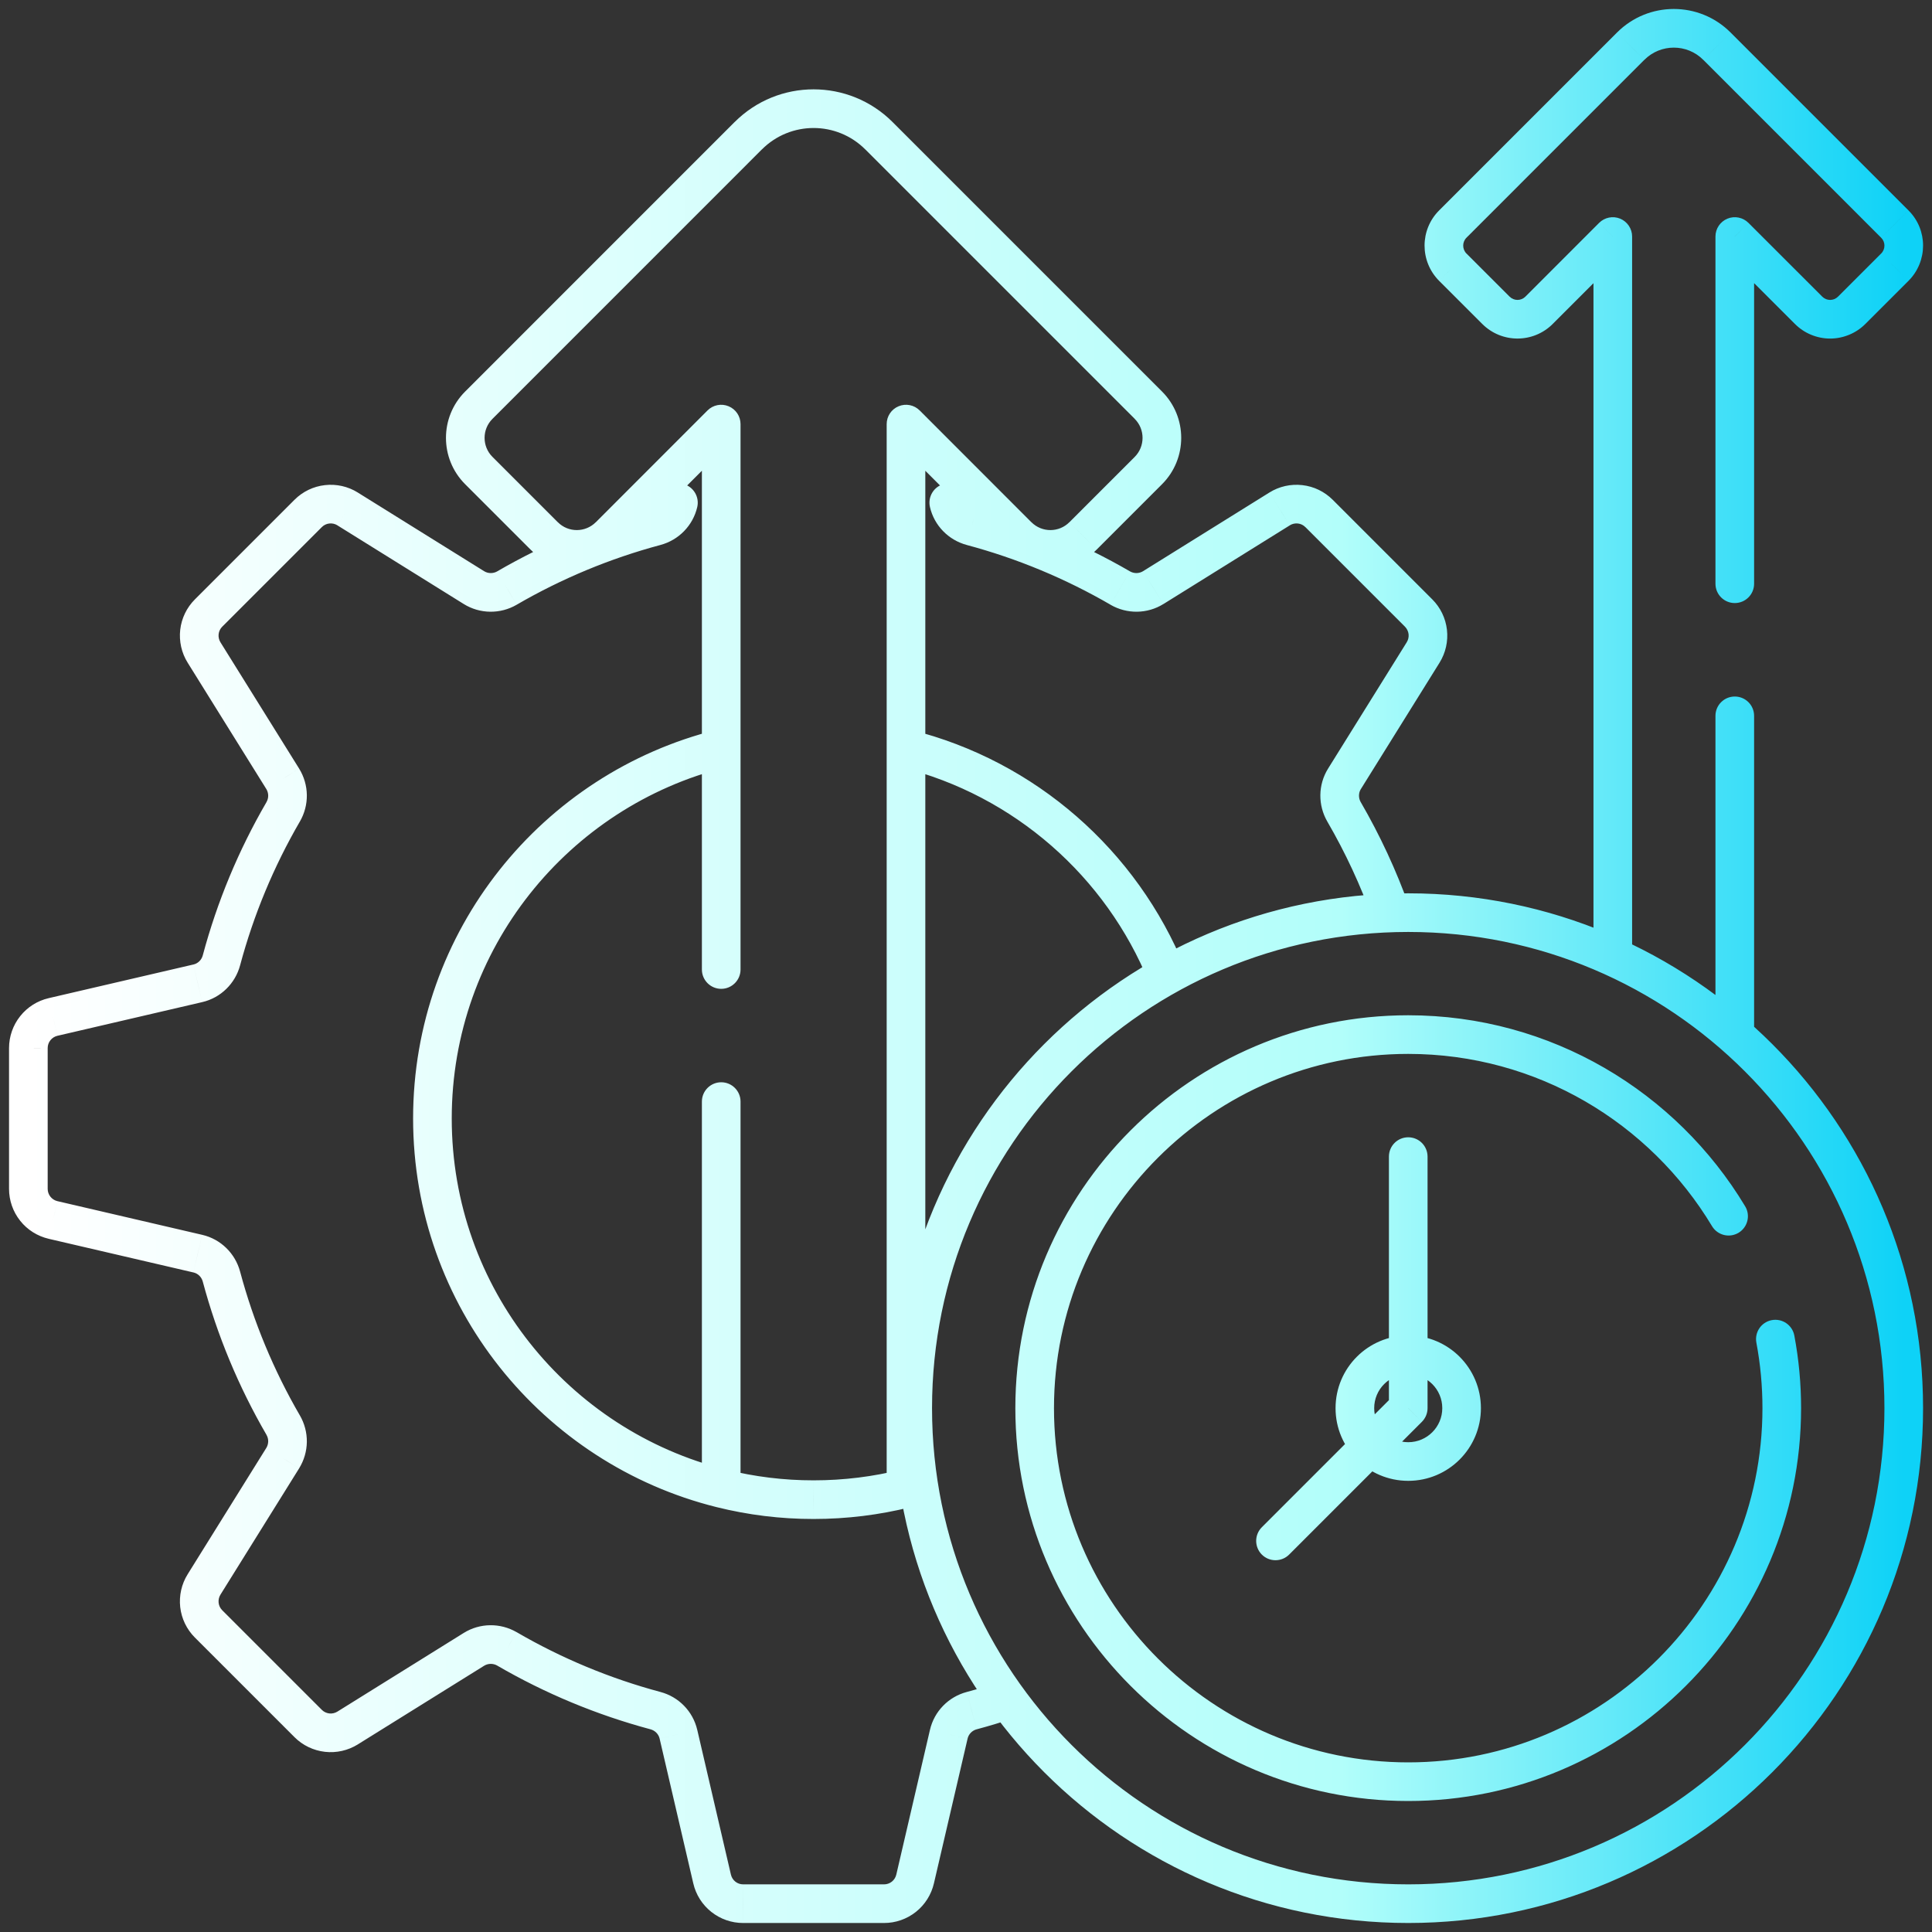 <?xml version="1.0" encoding="UTF-8"?> <svg xmlns="http://www.w3.org/2000/svg" width="50" height="50" viewBox="0 0 50 50" fill="none"><rect x="0" y="0" width="50" height="50" fill="#333333" stroke="none"/><g clip-path="url(#clip0_3003_22853)"><path d="M41.239 24.76C41.239 25.036 41.463 25.26 41.739 25.26C42.015 25.26 42.239 25.036 42.239 24.76H41.239ZM41.739 6.121H42.239C42.239 5.919 42.117 5.737 41.93 5.659C41.743 5.582 41.528 5.625 41.385 5.768L41.739 6.121ZM39.831 8.03L40.184 8.384L40.184 8.384L39.831 8.03ZM38.715 8.03L39.069 7.677L39.068 7.677L38.715 8.03ZM37.598 6.915L37.244 7.268L37.245 7.269L37.598 6.915ZM37.598 5.799L37.245 5.445L37.245 5.445L37.598 5.799ZM42.202 1.195L42.555 1.549L42.556 1.549L42.202 1.195ZM44.434 1.195L44.08 1.549L44.081 1.549L44.434 1.195ZM49.038 5.799L48.684 6.152L48.685 6.153L49.038 5.799ZM49.038 6.915L49.391 7.269L49.392 7.268L49.038 6.915ZM47.922 8.03L47.568 7.677L47.568 7.677L47.922 8.03ZM47.364 8.262L47.364 7.762L47.364 8.262ZM46.806 8.03L47.16 7.677L47.16 7.677L46.806 8.03ZM44.896 6.121L45.25 5.768C45.107 5.625 44.892 5.582 44.705 5.659C44.518 5.737 44.396 5.919 44.396 6.121H44.896ZM44.396 15.107C44.396 15.384 44.62 15.607 44.896 15.607C45.172 15.607 45.396 15.384 45.396 15.107H44.396ZM44.396 26.798C44.396 27.074 44.62 27.298 44.896 27.298C45.172 27.298 45.396 27.074 45.396 26.798H44.396ZM45.396 18.526C45.396 18.249 45.172 18.026 44.896 18.026C44.62 18.026 44.396 18.249 44.396 18.526H45.396ZM18.045 13.122C18.107 12.853 17.939 12.584 17.67 12.522C17.401 12.46 17.133 12.628 17.071 12.897L18.045 13.122ZM16.963 13.621L16.834 13.138L16.834 13.138L16.963 13.621ZM13.121 15.218L13.371 15.651L13.372 15.65L13.121 15.218ZM12.266 15.207L12.002 15.632L12.002 15.632L12.266 15.207ZM8.996 13.171L8.732 13.595L8.732 13.596L8.996 13.171ZM7.975 13.288L7.622 12.934L7.622 12.934L7.975 13.288ZM5.397 15.865L5.044 15.512L5.044 15.512L5.397 15.865ZM5.281 16.886L5.705 16.622L5.705 16.622L5.281 16.886ZM7.317 20.156L7.743 19.894L7.742 19.892L7.317 20.156ZM7.328 21.011L6.896 20.759L6.896 20.76L7.328 21.011ZM5.731 24.853L5.248 24.724L5.248 24.724L5.731 24.853ZM5.119 25.448L5.007 24.961L5.006 24.961L5.119 25.448ZM1.374 26.319L1.486 26.806L1.487 26.806L1.374 26.319ZM0.734 27.124L1.234 27.124L1.234 27.123L0.734 27.124ZM0.734 30.768L1.234 30.769V30.768H0.734ZM1.374 31.573L1.487 31.086L1.486 31.086L1.374 31.573ZM5.119 32.444L5.006 32.931L5.007 32.931L5.119 32.444ZM5.731 33.039L5.248 33.168L5.248 33.168L5.731 33.039ZM7.328 36.881L6.896 37.132L6.896 37.133L7.328 36.881ZM7.317 37.736L7.742 38L7.743 37.998L7.317 37.736ZM5.281 41.006L5.705 41.27L5.705 41.27L5.281 41.006ZM5.397 42.027L5.044 42.38L5.044 42.38L5.397 42.027ZM7.975 44.604L7.622 44.958L7.622 44.958L7.975 44.604ZM8.996 44.721L8.732 44.296L8.732 44.296L8.996 44.721ZM12.266 42.685L12.002 42.26L12.002 42.26L12.266 42.685ZM13.121 42.674L13.372 42.241L13.371 42.241L13.121 42.674ZM16.963 44.271L16.834 44.754L16.834 44.754L16.963 44.271ZM17.558 44.883L17.071 44.995L17.071 44.996L17.558 44.883ZM18.429 48.628L18.916 48.515L18.916 48.515L18.429 48.628ZM19.234 49.267L19.234 48.767L19.233 48.767L19.234 49.267ZM22.878 49.267L22.878 48.767H22.878V49.267ZM23.683 48.628L23.196 48.515L23.196 48.515L23.683 48.628ZM24.554 44.883L25.041 44.996L25.041 44.995L24.554 44.883ZM25.149 44.271L25.277 44.754L25.278 44.754L25.149 44.271ZM26.237 44.465C26.498 44.376 26.639 44.093 26.551 43.831C26.463 43.569 26.179 43.429 25.917 43.517L26.237 44.465ZM25.041 12.897C24.979 12.628 24.71 12.46 24.441 12.522C24.172 12.584 24.005 12.853 24.067 13.122L25.041 12.897ZM25.149 13.621L25.278 13.138L25.277 13.138L25.149 13.621ZM28.991 15.218L28.74 15.65L28.74 15.651L28.991 15.218ZM29.845 15.207L30.109 15.632L30.11 15.632L29.845 15.207ZM33.115 13.171L33.38 13.596L33.38 13.595L33.115 13.171ZM34.136 13.288L34.49 12.934L34.49 12.934L34.136 13.288ZM36.714 15.865L37.068 15.512L37.068 15.512L36.714 15.865ZM36.831 16.886L36.406 16.622L36.406 16.622L36.831 16.886ZM34.794 20.156L34.37 19.892L34.37 19.892L34.794 20.156ZM34.784 21.011L34.351 21.262L34.351 21.262L34.784 21.011ZM35.527 23.795C35.62 24.055 35.906 24.191 36.166 24.098C36.426 24.005 36.562 23.719 36.469 23.459L35.527 23.795ZM46.437 34.564C46.386 34.292 46.125 34.114 45.853 34.165C45.582 34.216 45.404 34.477 45.455 34.749L46.437 34.564ZM46.112 36.443L45.612 36.443V36.443H46.112ZM44.307 31.733C44.45 31.97 44.757 32.046 44.994 31.904C45.23 31.762 45.307 31.454 45.164 31.218L44.307 31.733ZM18.165 25.091C18.165 25.367 18.389 25.591 18.665 25.591C18.941 25.591 19.165 25.367 19.165 25.091H18.165ZM18.665 10.976H19.165C19.165 10.773 19.043 10.591 18.856 10.514C18.669 10.436 18.454 10.479 18.311 10.622L18.665 10.976ZM15.773 13.868L16.126 14.222L16.127 14.222L15.773 13.868ZM14.083 13.868L14.437 13.515L14.436 13.515L14.083 13.868ZM12.391 12.178L12.038 12.531L12.038 12.531L12.391 12.178ZM12.391 10.486L12.745 10.84L12.745 10.84L12.391 10.486ZM19.365 3.513L19.012 3.159L19.011 3.159L19.365 3.513ZM22.747 3.513L23.1 3.159L23.1 3.159L22.747 3.513ZM29.72 10.486L30.074 10.133L30.074 10.133L29.72 10.486ZM29.72 12.178L30.074 12.531L30.074 12.531L29.72 12.178ZM28.029 13.868L27.676 13.515L27.675 13.515L28.029 13.868ZM26.339 13.868L25.985 14.222L25.985 14.222L26.339 13.868ZM23.447 10.976L23.801 10.622C23.658 10.479 23.443 10.436 23.256 10.514C23.069 10.591 22.947 10.773 22.947 10.976H23.447ZM23.447 38.519L23.568 39.004L23.569 39.003L23.447 38.519ZM19.165 28.509C19.165 28.233 18.941 28.009 18.665 28.009C18.389 28.009 18.165 28.233 18.165 28.509H19.165ZM18.785 19.858C19.053 19.792 19.216 19.52 19.15 19.252C19.083 18.984 18.812 18.821 18.544 18.888L18.785 19.858ZM21.056 38.811L21.056 38.311L21.055 38.311L21.056 38.811ZM23.913 38.911C24.179 38.834 24.331 38.556 24.253 38.291C24.176 38.026 23.899 37.874 23.634 37.951L23.913 38.911ZM23.568 18.888C23.3 18.821 23.029 18.984 22.962 19.252C22.895 19.52 23.058 19.792 23.326 19.858L23.568 18.888ZM29.737 25.428C29.841 25.683 30.133 25.807 30.388 25.703C30.644 25.599 30.767 25.308 30.664 25.052L29.737 25.428ZM32.656 39.525C32.461 39.72 32.461 40.037 32.656 40.232C32.851 40.427 33.168 40.427 33.363 40.232L32.656 39.525ZM36.445 36.443L36.798 36.797C36.892 36.703 36.945 36.576 36.945 36.443H36.445ZM36.945 29.933C36.945 29.656 36.721 29.433 36.445 29.433C36.169 29.433 35.945 29.656 35.945 29.933H36.945ZM37.326 36.443C37.326 36.93 36.931 37.324 36.445 37.324V38.324C37.484 38.324 38.326 37.482 38.326 36.443H37.326ZM36.445 37.324C35.958 37.324 35.564 36.93 35.564 36.443H34.564C34.564 37.482 35.406 38.324 36.445 38.324V37.324ZM35.564 36.443C35.564 35.956 35.958 35.562 36.445 35.562V34.562C35.406 34.562 34.564 35.404 34.564 36.443H35.564ZM36.445 35.562C36.931 35.562 37.326 35.957 37.326 36.443H38.326C38.326 35.404 37.484 34.562 36.445 34.562V35.562ZM42.239 24.76V6.121H41.239V24.76H42.239ZM41.385 5.768L39.477 7.677L40.184 8.384L42.093 6.475L41.385 5.768ZM39.477 7.677C39.364 7.79 39.181 7.79 39.069 7.677L38.36 8.383C38.864 8.888 39.681 8.887 40.184 8.384L39.477 7.677ZM39.068 7.677L37.952 6.561L37.245 7.269L38.361 8.384L39.068 7.677ZM37.953 6.563C37.839 6.448 37.84 6.264 37.952 6.152L37.245 5.445C36.741 5.949 36.743 6.764 37.244 7.268L37.953 6.563ZM37.952 6.152L42.555 1.549L41.848 0.842L37.245 5.445L37.952 6.152ZM42.556 1.549C42.977 1.127 43.66 1.127 44.08 1.549L44.788 0.842C43.977 0.029 42.66 0.029 41.848 0.842L42.556 1.549ZM44.081 1.549L48.684 6.152L49.391 5.445L44.788 0.842L44.081 1.549ZM48.685 6.153C48.797 6.265 48.798 6.447 48.684 6.562L49.392 7.268C49.894 6.764 49.896 5.948 49.391 5.445L48.685 6.153ZM48.684 6.561L47.568 7.677L48.275 8.384L49.391 7.269L48.684 6.561ZM47.568 7.677C47.541 7.704 47.509 7.725 47.474 7.74L47.857 8.663C48.014 8.599 48.156 8.503 48.276 8.383L47.568 7.677ZM47.474 7.74C47.439 7.754 47.402 7.762 47.364 7.762L47.364 8.762C47.533 8.762 47.701 8.728 47.857 8.663L47.474 7.74ZM47.364 7.762C47.326 7.762 47.289 7.754 47.254 7.74L46.87 8.663C47.027 8.728 47.194 8.762 47.364 8.762L47.364 7.762ZM47.254 7.74C47.219 7.725 47.187 7.704 47.16 7.677L46.452 8.383C46.572 8.503 46.714 8.599 46.87 8.663L47.254 7.74ZM47.16 7.677L45.25 5.768L44.543 6.475L46.453 8.384L47.16 7.677ZM44.396 6.121V15.107H45.396V6.121H44.396ZM45.396 26.798V18.526H44.396V26.798H45.396ZM17.071 12.897C17.044 13.012 16.954 13.106 16.834 13.138L17.092 14.104C17.563 13.978 17.933 13.604 18.045 13.122L17.071 12.897ZM16.834 13.138C15.445 13.51 14.112 14.064 12.869 14.786L13.372 15.65C14.538 14.973 15.789 14.453 17.092 14.104L16.834 13.138ZM12.87 14.786C12.762 14.848 12.631 14.845 12.53 14.783L12.002 15.632C12.422 15.893 12.949 15.896 13.371 15.651L12.87 14.786ZM12.53 14.783L9.26 12.747L8.732 13.596L12.002 15.632L12.53 14.783ZM9.261 12.747C9.006 12.588 8.706 12.521 8.409 12.555L8.522 13.548C8.595 13.54 8.669 13.556 8.732 13.595L9.261 12.747ZM8.409 12.555C8.111 12.588 7.834 12.722 7.622 12.934L8.328 13.642C8.38 13.589 8.449 13.556 8.522 13.548L8.409 12.555ZM7.622 12.934L5.044 15.512L5.751 16.219L8.329 13.641L7.622 12.934ZM5.044 15.512C4.832 15.724 4.698 16.001 4.664 16.299L5.658 16.412C5.666 16.339 5.699 16.271 5.751 16.218L5.044 15.512ZM4.664 16.299C4.631 16.596 4.698 16.897 4.857 17.151L5.705 16.622C5.666 16.559 5.65 16.485 5.658 16.412L4.664 16.299ZM4.857 17.151L6.893 20.421L7.742 19.892L5.705 16.622L4.857 17.151ZM6.892 20.419C6.923 20.47 6.94 20.529 6.941 20.588L7.941 20.576C7.938 20.335 7.869 20.099 7.743 19.894L6.892 20.419ZM6.941 20.588C6.942 20.648 6.926 20.707 6.896 20.759L7.76 21.263C7.881 21.054 7.944 20.817 7.941 20.576L6.941 20.588ZM6.896 20.76C6.174 22.002 5.62 23.335 5.248 24.724L6.214 24.982C6.563 23.679 7.083 22.428 7.76 21.262L6.896 20.76ZM5.248 24.724C5.216 24.845 5.122 24.934 5.007 24.961L5.232 25.935C5.714 25.824 6.088 25.453 6.214 24.982L5.248 24.724ZM5.006 24.961L1.26 25.832L1.487 26.806L5.232 25.935L5.006 24.961ZM1.261 25.832C0.969 25.899 0.708 26.064 0.522 26.299L1.305 26.921C1.351 26.863 1.415 26.823 1.486 26.806L1.261 25.832ZM0.522 26.299C0.335 26.534 0.234 26.825 0.234 27.124L1.234 27.123C1.234 27.05 1.259 26.978 1.305 26.921L0.522 26.299ZM0.234 27.124V30.768H1.234V27.124H0.234ZM0.234 30.767C0.234 31.067 0.335 31.358 0.522 31.593L1.305 30.971C1.259 30.913 1.234 30.842 1.234 30.769L0.234 30.767ZM0.522 31.593C0.708 31.828 0.969 31.992 1.261 32.06L1.486 31.086C1.415 31.069 1.351 31.029 1.305 30.971L0.522 31.593ZM1.26 32.06L5.006 32.931L5.232 31.957L1.487 31.086L1.26 32.06ZM5.007 32.931C5.122 32.958 5.216 33.047 5.248 33.168L6.214 32.91C6.088 32.439 5.714 32.068 5.232 31.957L5.007 32.931ZM5.248 33.168C5.62 34.556 6.174 35.889 6.896 37.132L7.76 36.63C7.083 35.464 6.563 34.212 6.214 32.91L5.248 33.168ZM6.896 37.133C6.926 37.185 6.942 37.244 6.941 37.303L7.941 37.316C7.944 37.075 7.881 36.838 7.76 36.629L6.896 37.133ZM6.941 37.303C6.94 37.363 6.923 37.422 6.892 37.473L7.743 37.998C7.869 37.793 7.938 37.557 7.941 37.316L6.941 37.303ZM6.893 37.471L4.857 40.741L5.705 41.27L7.742 38L6.893 37.471ZM4.857 40.741C4.698 40.995 4.631 41.296 4.664 41.593L5.658 41.48C5.65 41.407 5.666 41.333 5.705 41.27L4.857 40.741ZM4.664 41.593C4.698 41.891 4.832 42.168 5.044 42.38L5.751 41.673C5.699 41.621 5.666 41.553 5.658 41.48L4.664 41.593ZM5.044 42.38L7.622 44.958L8.329 44.251L5.751 41.673L5.044 42.38ZM7.622 44.958C7.834 45.17 8.111 45.303 8.409 45.337L8.522 44.344C8.449 44.335 8.38 44.303 8.328 44.25L7.622 44.958ZM8.409 45.337C8.706 45.371 9.006 45.303 9.261 45.145L8.732 44.296C8.669 44.335 8.595 44.352 8.522 44.344L8.409 45.337ZM9.26 45.145L12.53 43.109L12.002 42.26L8.732 44.296L9.26 45.145ZM12.53 43.109C12.631 43.047 12.762 43.044 12.87 43.106L13.371 42.241C12.949 41.996 12.422 41.999 12.002 42.26L12.53 43.109ZM12.869 43.106C14.112 43.828 15.445 44.382 16.834 44.754L17.092 43.788C15.789 43.439 14.538 42.919 13.372 42.241L12.869 43.106ZM16.834 44.754C16.954 44.786 17.044 44.88 17.071 44.995L18.045 44.77C17.933 44.287 17.563 43.913 17.092 43.788L16.834 44.754ZM17.071 44.996L17.942 48.741L18.916 48.515L18.045 44.769L17.071 44.996ZM17.942 48.741C18.009 49.033 18.174 49.294 18.409 49.48L19.031 48.697C18.973 48.651 18.933 48.587 18.916 48.515L17.942 48.741ZM18.409 49.48C18.643 49.666 18.935 49.768 19.234 49.767L19.233 48.767C19.16 48.767 19.088 48.743 19.031 48.697L18.409 49.48ZM19.234 49.767H22.878V48.767H19.234V49.767ZM22.877 49.767C23.177 49.768 23.468 49.666 23.703 49.48L23.081 48.697C23.023 48.743 22.952 48.767 22.878 48.767L22.877 49.767ZM23.703 49.48C23.938 49.294 24.102 49.033 24.17 48.741L23.196 48.515C23.179 48.587 23.139 48.651 23.081 48.697L23.703 49.48ZM24.17 48.741L25.041 44.996L24.067 44.769L23.196 48.515L24.17 48.741ZM25.041 44.995C25.068 44.88 25.157 44.786 25.277 44.754L25.02 43.788C24.549 43.913 24.178 44.287 24.067 44.77L25.041 44.995ZM25.278 44.754C25.601 44.668 25.92 44.571 26.237 44.465L25.917 43.517C25.621 43.617 25.322 43.707 25.02 43.788L25.278 44.754ZM24.067 13.122C24.178 13.604 24.549 13.978 25.02 14.104L25.277 13.138C25.157 13.106 25.068 13.012 25.041 12.897L24.067 13.122ZM25.019 14.104C26.323 14.453 27.573 14.973 28.74 15.65L29.242 14.786C27.999 14.064 26.666 13.51 25.278 13.138L25.019 14.104ZM28.74 15.651C29.163 15.896 29.689 15.893 30.109 15.632L29.581 14.783C29.48 14.845 29.35 14.848 29.242 14.786L28.74 15.651ZM30.11 15.632L33.38 13.596L32.851 12.747L29.581 14.783L30.11 15.632ZM33.38 13.595C33.443 13.556 33.517 13.54 33.59 13.548L33.703 12.555C33.405 12.521 33.105 12.588 32.851 12.747L33.38 13.595ZM33.59 13.548C33.663 13.556 33.731 13.589 33.783 13.642L34.49 12.934C34.278 12.722 34.001 12.588 33.703 12.555L33.59 13.548ZM33.783 13.641L36.361 16.219L37.068 15.512L34.49 12.934L33.783 13.641ZM36.36 16.218C36.412 16.271 36.445 16.339 36.454 16.412L37.447 16.299C37.413 16.001 37.28 15.724 37.068 15.512L36.36 16.218ZM36.454 16.412C36.462 16.485 36.445 16.559 36.406 16.622L37.255 17.151C37.413 16.897 37.481 16.596 37.447 16.299L36.454 16.412ZM36.406 16.622L34.37 19.892L35.219 20.421L37.255 17.151L36.406 16.622ZM34.37 19.892C34.109 20.312 34.106 20.839 34.351 21.262L35.216 20.76C35.154 20.652 35.156 20.521 35.219 20.42L34.37 19.892ZM34.351 21.262C34.82 22.069 35.214 22.916 35.527 23.795L36.469 23.459C36.135 22.523 35.715 21.619 35.216 20.759L34.351 21.262ZM48.769 36.443C48.769 43.25 43.251 48.767 36.445 48.767V49.767C43.804 49.767 49.769 43.802 49.769 36.443H48.769ZM36.445 48.767C29.638 48.767 24.121 43.25 24.121 36.443H23.121C23.121 43.802 29.086 49.767 36.445 49.767V48.767ZM24.121 36.443C24.121 29.637 29.638 24.119 36.445 24.119V23.119C29.086 23.119 23.121 29.084 23.121 36.443H24.121ZM36.445 24.119C43.251 24.119 48.769 29.637 48.769 36.443H49.769C49.769 29.084 43.804 23.119 36.445 23.119V24.119ZM45.455 34.749C45.56 35.307 45.612 35.875 45.612 36.443L46.612 36.444C46.612 35.813 46.554 35.184 46.437 34.564L45.455 34.749ZM45.612 36.443C45.612 41.497 41.499 45.61 36.445 45.61V46.61C42.051 46.61 46.612 42.05 46.612 36.443H45.612ZM36.445 45.61C31.39 45.61 27.277 41.497 27.277 36.443H26.277C26.277 42.05 30.838 46.61 36.445 46.61V45.61ZM27.277 36.443C27.277 31.389 31.39 27.275 36.445 27.275V26.275C30.838 26.275 26.277 30.836 26.277 36.443H27.277ZM36.445 27.275C39.777 27.275 42.702 29.063 44.307 31.733L45.164 31.218C43.386 28.261 40.144 26.275 36.445 26.275V27.275ZM19.165 25.091V10.976H18.165V25.091H19.165ZM15.42 13.514C15.147 13.787 14.707 13.786 14.437 13.515L13.729 14.221C14.39 14.884 15.464 14.883 16.126 14.222L15.42 13.514ZM14.436 13.515L12.745 11.824L12.038 12.531L13.729 14.222L14.436 13.515ZM12.745 11.824C12.473 11.553 12.473 11.111 12.745 10.84L12.038 10.133C11.376 10.795 11.376 11.869 12.038 12.531L12.745 11.824ZM12.745 10.84L19.718 3.866L19.011 3.159L12.038 10.133L12.745 10.84ZM19.718 3.867C20.458 3.128 21.654 3.128 22.393 3.867L23.1 3.159C21.97 2.03 20.141 2.03 19.012 3.159L19.718 3.867ZM22.393 3.866L29.367 10.84L30.074 10.133L23.1 3.159L22.393 3.866ZM29.366 10.84C29.637 11.111 29.637 11.553 29.366 11.825L30.074 12.531C30.735 11.869 30.735 10.795 30.074 10.133L29.366 10.84ZM29.367 11.824L27.676 13.515L28.383 14.222L30.074 12.531L29.367 11.824ZM27.675 13.515C27.404 13.786 26.965 13.787 26.692 13.514L25.985 14.222C26.648 14.883 27.72 14.884 28.383 14.222L27.675 13.515ZM22.947 10.976V38.519H23.947V10.976H22.947ZM19.165 38.519V28.509H18.165V38.519H19.165ZM18.544 18.888C14.034 20.01 10.691 24.087 10.691 28.946H11.691C11.691 24.557 14.711 20.872 18.785 19.858L18.544 18.888ZM10.691 28.946C10.691 33.805 14.034 37.881 18.544 39.004L18.786 38.033C14.711 37.019 11.691 33.334 11.691 28.946H10.691ZM18.544 39.004C19.366 39.209 20.209 39.312 21.056 39.311L21.055 38.311C20.29 38.312 19.528 38.218 18.786 38.033L18.544 39.004ZM21.056 39.311C21.921 39.311 22.763 39.205 23.568 39.004L23.326 38.033C22.6 38.215 21.84 38.311 21.056 38.311V39.311ZM23.569 39.003C23.681 38.975 23.797 38.945 23.913 38.911L23.634 37.951C23.533 37.98 23.432 38.007 23.325 38.034L23.569 39.003ZM23.326 19.858C26.245 20.585 28.624 22.683 29.737 25.428L30.664 25.052C29.431 22.014 26.801 19.692 23.568 18.888L23.326 19.858ZM33.363 40.232L36.798 36.797L36.091 36.09L32.656 39.525L33.363 40.232ZM36.945 36.443V29.933H35.945V36.443H36.945ZM18.311 10.622L15.42 13.515L16.127 14.222L19.018 11.329L18.311 10.622ZM26.692 13.515L23.801 10.622L23.093 11.329L25.985 14.222L26.692 13.515Z" fill="url(#paint0_linear_3003_22853)"></path></g><defs><linearGradient id="paint0_linear_3003_22853" x1="0.734" y1="25" x2="49.269" y2="25" gradientUnits="userSpaceOnUse"><stop stop-color="white"></stop><stop offset="0.7" stop-color="#B2FEFA"></stop><stop offset="1" stop-color="#0ED2F7"></stop></linearGradient><clipPath id="clip0_3003_22853"><rect width="50" height="50" fill="white"></rect></clipPath></defs></svg> 
